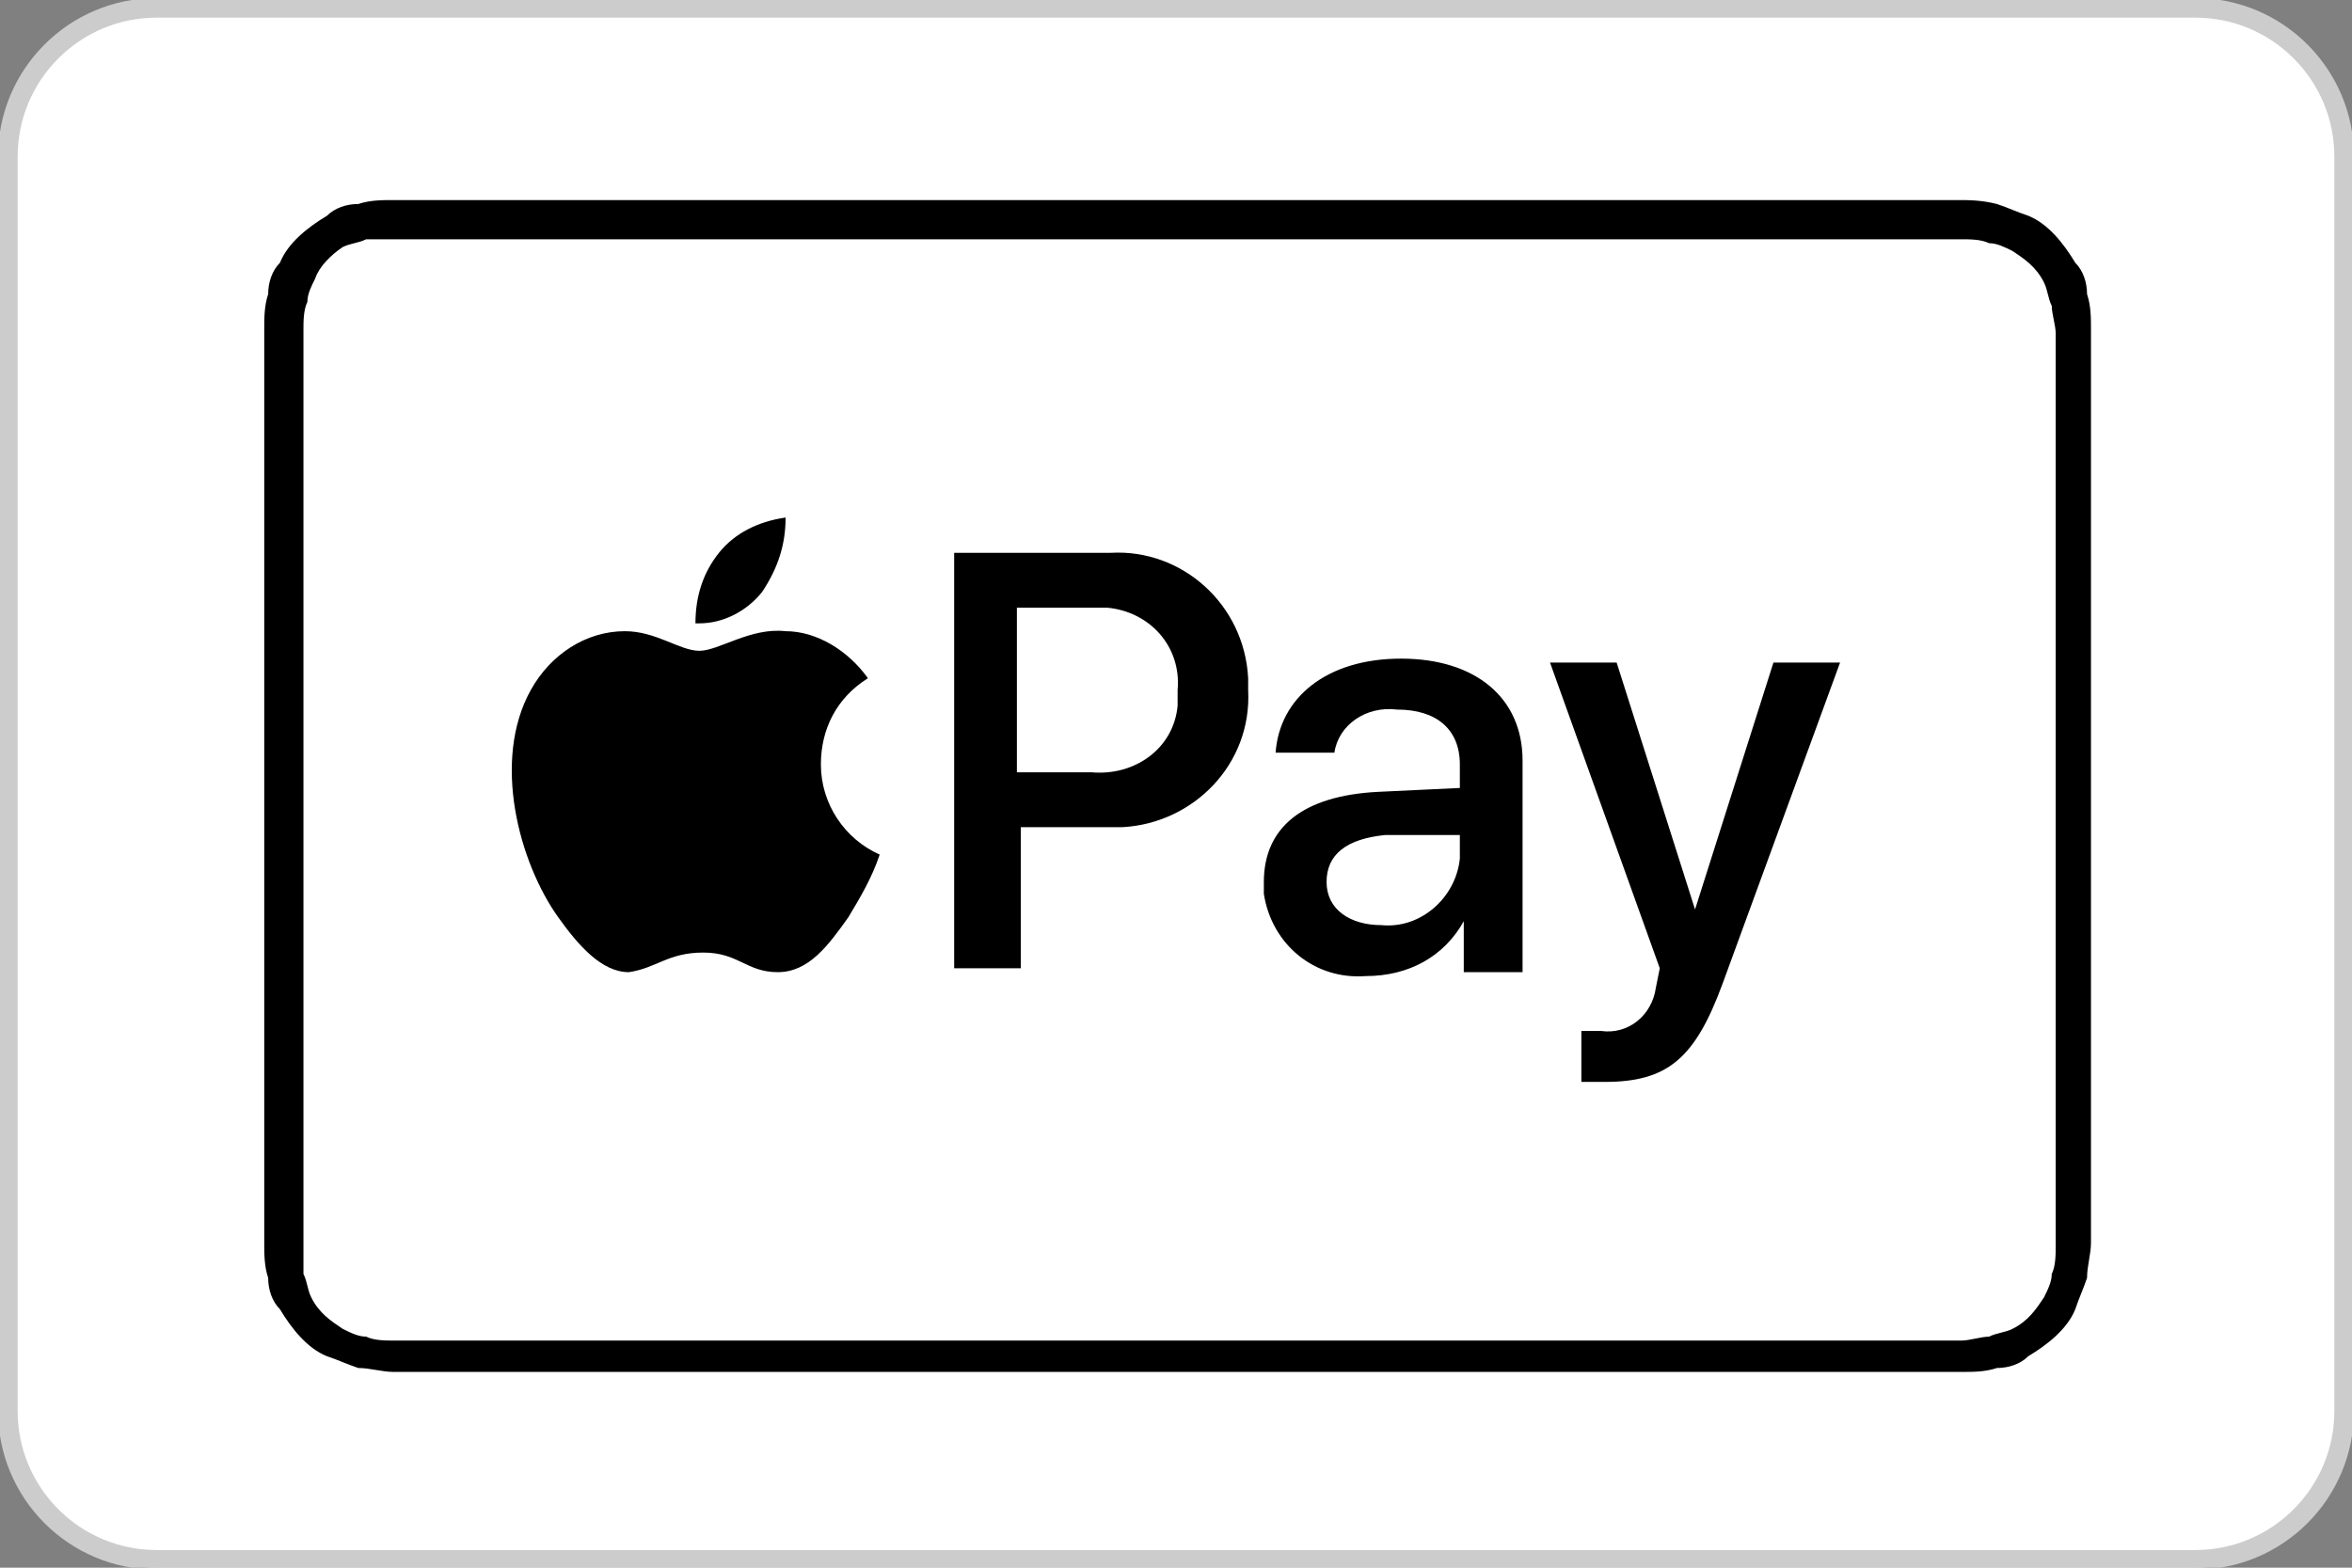 <?xml version="1.0" encoding="utf-8"?>
<!-- Generator: Adobe Illustrator 24.0.2, SVG Export Plug-In . SVG Version: 6.00 Build 0)  -->
<svg version="1.1" id="Calque_1" xmlns="http://www.w3.org/2000/svg" xmlns:xlink="http://www.w3.org/1999/xlink" x="0px" y="0px"
	 viewBox="0 0 60 40" style="enable-background:new 0 0 60 40;" xml:space="preserve">
<rect x="0" y="0" width="60" height="40" fill="#808080" stroke="none"/>
<style type="text/css">
	.st0{fill:#FFFFFF;}
	.st1{fill:none;stroke:#CCCCCC;stroke-width:0.5;}
	.st2{fill:#FF0000;fill-opacity:0;}
</style>
<g id="ApplePay" transform="translate(-40 -52)">
	<g id="frame" transform="translate(40 52)">
		<g id="frame-2">
			<path class="st0" d="M4,0h52c2.2,0,4,1.8,4,4v32c0,2.2-1.8,4-4,4H4c-2.2,0-4-1.8-4-4V4C0,1.8,1.8,0,4,0z"/>
			<path class="st1" d="M4,0.2h52c2.1,0,3.8,1.7,3.8,3.8v32c0,2.1-1.7,3.8-3.8,3.8H4c-2.1,0-3.8-1.7-3.8-3.8V4
				C0.2,1.9,1.9,0.2,4,0.2z"/>
		</g>
	</g>
	<g id="Logo-ApplePay" transform="translate(126.728 57)">
		<rect id="frame-3" x="-80" y="-1" class="st2" width="46.5" height="32"/>
		<g id="ApplePay-2" transform="translate(-79.987 0.105)">
			<path id="border" d="M42.4,0H3.7C3.6,0,3.4,0,3.3,0C3,0,2.7,0,2.4,0.1c-0.3,0-0.6,0.1-0.8,0.3c-0.5,0.3-1,0.7-1.2,1.2
				C0.2,1.8,0.1,2.1,0.1,2.4C0,2.7,0,3,0,3.3c0,0.1,0,0.3,0,0.4C0,3.8,0,4,0,4.2v21.5c0,0.2,0,0.3,0,0.5c0,0.1,0,0.3,0,0.4
				c0,0.3,0,0.6,0.1,0.9c0,0.3,0.1,0.6,0.3,0.8c0.3,0.5,0.7,1,1.2,1.2c0.3,0.1,0.5,0.2,0.8,0.3c0.3,0,0.6,0.1,0.9,0.1
				c0.1,0,0.3,0,0.4,0h39.2c0.1,0,0.3,0,0.4,0c0.3,0,0.6,0,0.9-0.1c0.3,0,0.6-0.1,0.8-0.3c0.5-0.3,1-0.7,1.2-1.2
				c0.1-0.3,0.2-0.5,0.3-0.8c0-0.3,0.1-0.6,0.1-0.9c0-0.1,0-0.3,0-0.4c0-0.2,0-0.3,0-0.5V4.2c0-0.2,0-0.3,0-0.5c0-0.1,0-0.3,0-0.4
				c0-0.3,0-0.6-0.1-0.9c0-0.3-0.1-0.6-0.3-0.8c-0.3-0.5-0.7-1-1.2-1.2c-0.3-0.1-0.5-0.2-0.8-0.3C43.8,0,43.5,0,43.2,0
				c-0.1,0-0.3,0-0.4,0L42.4,0z"/>
			<path id="background" class="st0" d="M42.4,1h0.5c0.1,0,0.3,0,0.4,0c0.2,0,0.5,0,0.7,0.1c0.2,0,0.4,0.1,0.6,0.2
				c0.3,0.2,0.6,0.4,0.8,0.8c0.1,0.2,0.1,0.4,0.2,0.6c0,0.2,0.1,0.5,0.1,0.7c0,0.1,0,0.3,0,0.4c0,0.2,0,0.3,0,0.5v21.5
				c0,0.2,0,0.3,0,0.5c0,0.1,0,0.3,0,0.4c0,0.2,0,0.5-0.1,0.7c0,0.2-0.1,0.4-0.2,0.6c-0.2,0.3-0.4,0.6-0.8,0.8
				c-0.2,0.1-0.4,0.1-0.6,0.2c-0.2,0-0.5,0.1-0.7,0.1c-0.1,0-0.3,0-0.4,0H3.7c-0.1,0-0.3,0-0.4,0c-0.2,0-0.5,0-0.7-0.1
				c-0.2,0-0.4-0.1-0.6-0.2c-0.3-0.2-0.6-0.4-0.8-0.8c-0.1-0.2-0.1-0.4-0.2-0.6C1,27,1,26.7,1,26.5c0-0.1,0-0.3,0-0.4V3.7
				c0-0.1,0-0.3,0-0.4c0-0.2,0-0.5,0.1-0.7c0-0.2,0.1-0.4,0.2-0.6C1.4,1.7,1.7,1.4,2,1.2c0.2-0.1,0.4-0.1,0.6-0.2C2.8,1,3.1,1,3.3,1
				c0.1,0,0.3,0,0.4,0L42.4,1"/>
			<path id="Apple_Pay" d="M33.6,22.5v-1.3c0.2,0,0.3,0,0.5,0c0.7,0.1,1.3-0.4,1.4-1.1c0,0,0.1-0.5,0.1-0.5l-2.8-7.8h1.7l2,6.3h0
				l2-6.3h1.7L37.2,20c-0.7,1.9-1.4,2.5-3,2.5C34,22.5,33.8,22.5,33.6,22.5z M25.5,17.4c0-1.4,1-2.2,2.9-2.3l2.1-0.1v-0.6
				c0-0.9-0.6-1.4-1.6-1.4c-0.8-0.1-1.5,0.4-1.6,1.1h-1.5c0.1-1.4,1.3-2.4,3.2-2.4c1.9,0,3.1,1,3.1,2.6v5.4h-1.5v-1.3h0
				c-0.5,0.9-1.4,1.4-2.5,1.4c-1.3,0.1-2.4-0.8-2.6-2.1C25.5,17.6,25.5,17.5,25.5,17.4L25.5,17.4z M28.6,16.2
				c-1,0.1-1.5,0.5-1.5,1.2s0.6,1.1,1.4,1.1c1,0.1,1.9-0.7,2-1.7c0,0,0,0,0,0v-0.6L28.6,16.2z M7.5,18.3c-1-1.4-1.7-4-0.7-5.8
				C7.3,11.6,8.2,11,9.2,11c0.8,0,1.4,0.5,1.9,0.5s1.3-0.6,2.2-0.5c0.8,0,1.6,0.5,2.1,1.2c-0.8,0.5-1.2,1.3-1.2,2.2
				c0,1,0.6,1.9,1.5,2.3c-0.2,0.6-0.5,1.1-0.8,1.6c-0.5,0.7-1,1.4-1.8,1.4c-0.8,0-1-0.5-1.9-0.5s-1.2,0.4-1.9,0.5h0
				C8.6,19.7,8,19,7.5,18.3L7.5,18.3z M17.6,19.6V9h4c1.8-0.1,3.4,1.3,3.5,3.2c0,0.1,0,0.2,0,0.3c0.1,1.9-1.4,3.4-3.2,3.5
				c-0.1,0-0.2,0-0.3,0h-2.3v3.6L17.6,19.6z M19.2,14.6h1.9c1.1,0.1,2.1-0.6,2.2-1.7c0-0.1,0-0.3,0-0.4c0.1-1.1-0.7-2-1.8-2.1
				c-0.1,0-0.3,0-0.4,0h-1.9L19.2,14.6z M11,10.8c0-0.7,0.2-1.3,0.6-1.8c0.4-0.5,1-0.8,1.7-0.9c0,0.7-0.2,1.3-0.6,1.9
				c-0.4,0.5-1,0.8-1.6,0.8C11.1,10.8,11,10.8,11,10.8L11,10.8z"/>
		</g>
	</g>
</g>
</svg>
